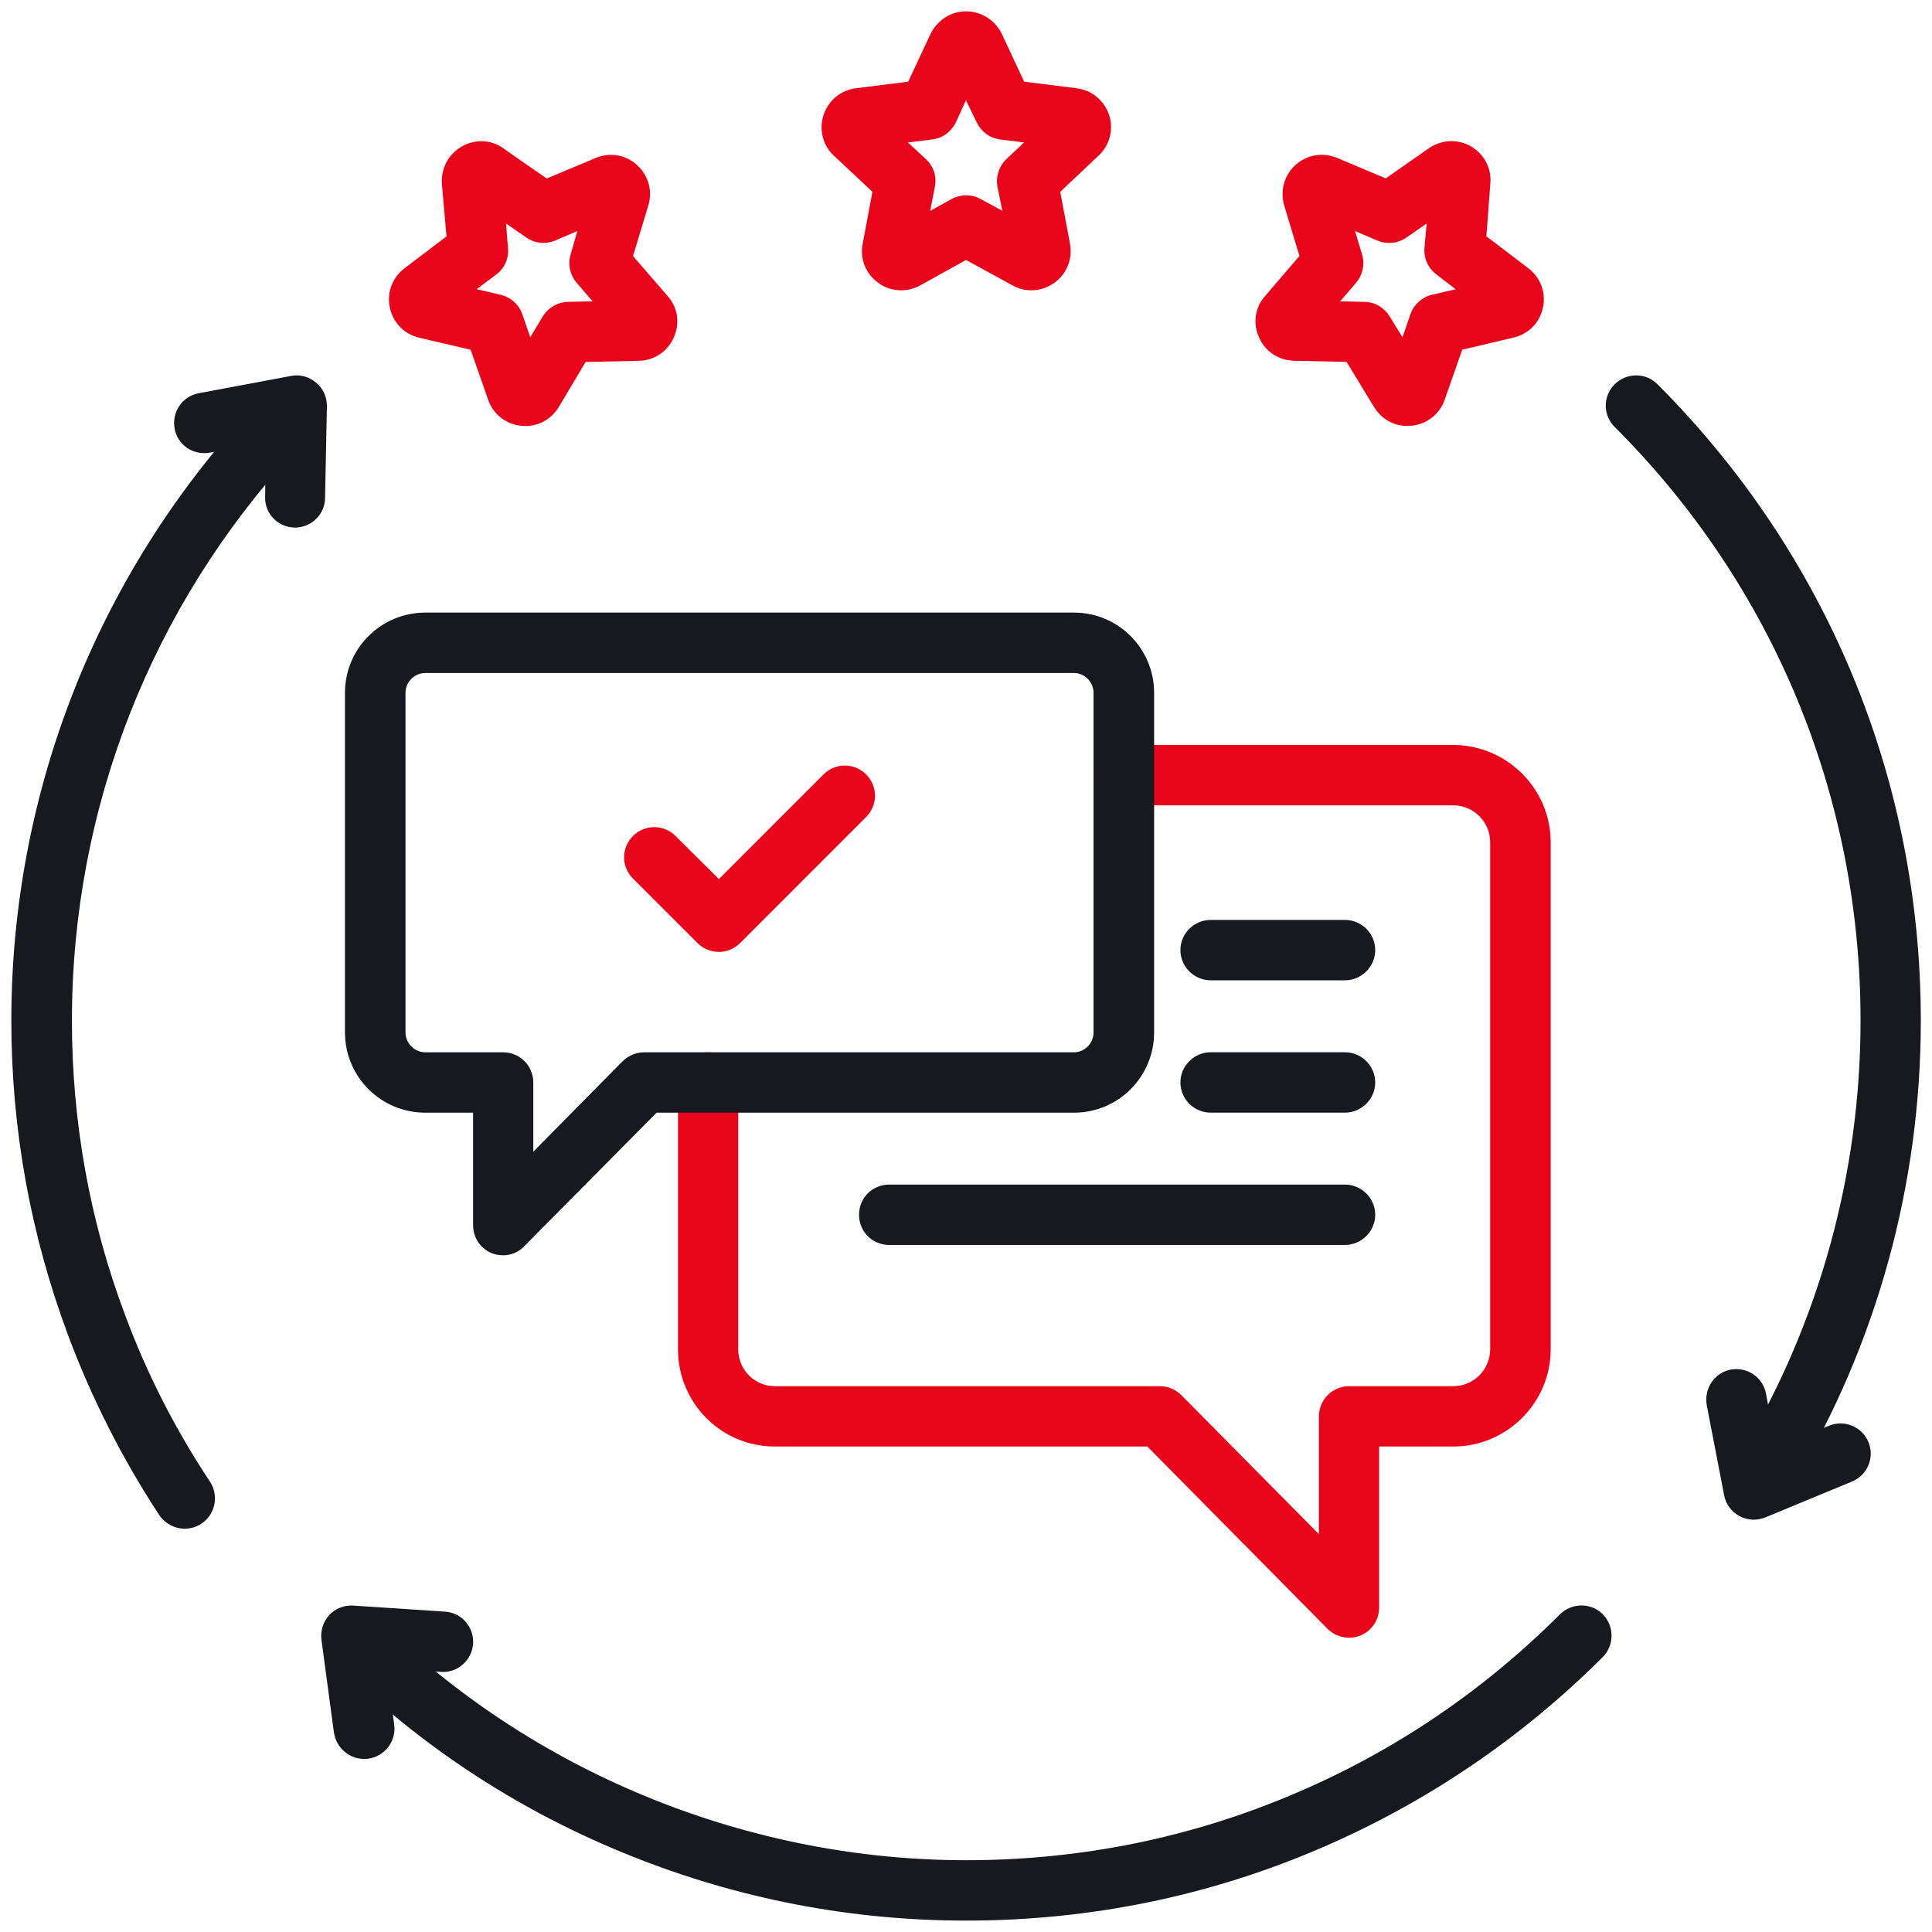 <svg width="52" height="52" viewBox="0 0 52 52" fill="none" xmlns="http://www.w3.org/2000/svg">
<g clip-path="url(#clip0_1071_18620)">
<g clip-path="url(#clip1_1071_18620)">
<path fill-rule="evenodd" clip-rule="evenodd" d="M36.314 44.08C36.1 44.08 35.886 43.995 35.73 43.839L30.882 38.934H20.857C19.409 38.934 18.248 37.76 18.248 36.316V29.134C18.248 28.686 18.602 28.322 19.055 28.322C19.507 28.322 19.869 28.686 19.869 29.134V36.316C19.869 36.863 20.306 37.309 20.857 37.309H31.228C31.434 37.309 31.639 37.397 31.796 37.55L35.499 41.292V38.122C35.499 37.673 35.862 37.309 36.314 37.309H39.112C39.663 37.309 40.108 36.863 40.108 36.316V22.669C40.108 22.121 39.663 21.676 39.112 21.676H30.248C29.803 21.676 29.433 21.311 29.433 20.863C29.433 20.415 29.804 20.051 30.248 20.051H39.112C40.552 20.051 41.737 21.225 41.737 22.669V36.316C41.737 37.76 40.552 38.934 39.112 38.934H37.12V43.268C37.12 43.597 36.922 43.894 36.619 44.02C36.512 44.06 36.413 44.081 36.314 44.081V44.08Z" fill="#E8051B"/>
<path fill-rule="evenodd" clip-rule="evenodd" d="M11.45 18.114C11.153 18.114 10.914 18.359 10.914 18.648V27.788C10.914 28.078 11.153 28.323 11.45 28.323H13.54C13.993 28.323 14.354 28.687 14.354 29.136V30.997L16.757 28.564C16.913 28.41 17.12 28.323 17.341 28.323H28.906C29.195 28.323 29.433 28.078 29.433 27.788V18.648C29.433 18.359 29.195 18.114 28.906 18.114H11.45ZM13.54 33.786C13.433 33.786 13.325 33.766 13.227 33.725C12.922 33.599 12.733 33.303 12.733 32.974V29.948H11.45C10.248 29.948 9.285 28.98 9.285 27.788V18.648C9.285 17.457 10.248 16.488 11.45 16.488H28.907C30.1 16.488 31.063 17.457 31.063 18.648V27.788C31.063 28.98 30.1 29.948 28.907 29.948H17.672L14.108 33.545C13.96 33.702 13.755 33.786 13.541 33.786H13.54Z" fill="#17191F"/>
<path fill-rule="evenodd" clip-rule="evenodd" d="M36.2 29.947H32.586C32.141 29.947 31.771 29.585 31.771 29.135C31.771 28.685 32.142 28.322 32.586 28.322H36.2C36.645 28.322 37.014 28.686 37.014 29.135C37.014 29.584 36.643 29.947 36.2 29.947Z" fill="#17191F"/>
<path fill-rule="evenodd" clip-rule="evenodd" d="M36.2 26.385H32.586C32.141 26.385 31.771 26.022 31.771 25.572C31.771 25.122 32.142 24.76 32.586 24.76H36.2C36.645 24.76 37.014 25.123 37.014 25.572C37.014 26.021 36.643 26.385 36.2 26.385Z" fill="#17191F"/>
<path fill-rule="evenodd" clip-rule="evenodd" d="M36.199 33.508H23.936C23.474 33.508 23.121 33.145 23.121 32.695C23.121 32.245 23.474 31.883 23.936 31.883H36.199C36.644 31.883 37.014 32.246 37.014 32.695C37.014 33.144 36.643 33.508 36.199 33.508Z" fill="#17191F"/>
<path fill-rule="evenodd" clip-rule="evenodd" d="M19.35 25.621C19.136 25.621 18.931 25.54 18.774 25.383L17.038 23.648C16.717 23.33 16.717 22.817 17.038 22.5C17.35 22.183 17.869 22.183 18.181 22.5L19.35 23.66L22.166 20.843C22.478 20.526 22.997 20.526 23.31 20.843C23.631 21.16 23.631 21.675 23.31 21.992L19.919 25.384C19.754 25.542 19.556 25.622 19.351 25.622L19.35 25.621Z" fill="#E8051B"/>
<path fill-rule="evenodd" clip-rule="evenodd" d="M26.001 51.693C22.907 51.693 19.877 51.109 16.997 49.958C14.099 48.802 11.506 47.132 9.284 44.995C8.963 44.684 8.955 44.17 9.26 43.846C9.572 43.523 10.091 43.513 10.412 43.823C14.544 47.792 20.223 50.068 26.002 50.068C29.105 50.068 32.101 49.456 34.908 48.248C37.559 47.113 39.938 45.498 41.987 43.449C42.308 43.132 42.827 43.132 43.14 43.449C43.453 43.766 43.453 44.281 43.14 44.598C40.942 46.793 38.383 48.522 35.551 49.741C32.539 51.037 29.328 51.693 26.003 51.693H26.001Z" fill="#17191F"/>
<path fill-rule="evenodd" clip-rule="evenodd" d="M24.437 3.835L24.922 4.284C25.128 4.475 25.219 4.756 25.161 5.029L25.037 5.674L25.613 5.357C25.86 5.223 26.156 5.223 26.395 5.357L26.979 5.674L26.847 5.029C26.797 4.756 26.888 4.475 27.085 4.284L27.563 3.835L26.913 3.753C26.642 3.718 26.411 3.545 26.287 3.293L25.999 2.697L25.728 3.293C25.604 3.545 25.374 3.718 25.094 3.753L24.436 3.835H24.437ZM24.256 7.814C24.034 7.814 23.819 7.747 23.638 7.612C23.301 7.369 23.137 6.966 23.219 6.559L23.482 5.163L22.445 4.191C22.14 3.909 22.042 3.489 22.165 3.095C22.297 2.702 22.634 2.425 23.037 2.375L24.445 2.198L25.046 0.912C25.235 0.536 25.598 0.305 26.001 0.305C26.404 0.305 26.783 0.537 26.964 0.912L27.565 2.198L28.981 2.375C29.384 2.425 29.721 2.703 29.853 3.095C29.977 3.489 29.869 3.909 29.565 4.191L28.536 5.163L28.799 6.558C28.873 6.965 28.717 7.368 28.379 7.611C28.042 7.853 27.614 7.881 27.252 7.682L26.001 6.997L24.766 7.682C24.601 7.771 24.429 7.814 24.256 7.814Z" fill="#E8051B"/>
<path fill-rule="evenodd" clip-rule="evenodd" d="M12.832 7.784L13.474 7.934C13.745 7.998 13.967 8.195 14.058 8.459L14.272 9.077L14.609 8.516C14.758 8.277 15.013 8.13 15.293 8.124L15.951 8.11L15.523 7.614C15.343 7.404 15.277 7.114 15.359 6.847L15.54 6.218L14.947 6.473C14.675 6.582 14.387 6.55 14.165 6.392L13.621 6.016L13.671 6.67C13.703 6.949 13.581 7.219 13.358 7.386L12.831 7.783L12.832 7.784ZM14.141 11.465C14.101 11.465 14.059 11.463 14.017 11.459C13.614 11.415 13.269 11.146 13.137 10.755L12.668 9.414L11.284 9.09C10.881 8.995 10.576 8.685 10.494 8.281C10.404 7.877 10.56 7.47 10.889 7.22L12.017 6.363L11.893 4.948C11.868 4.535 12.065 4.151 12.428 3.944C12.781 3.737 13.218 3.755 13.547 3.991C13.876 4.227 14.716 4.804 14.716 4.804L16.033 4.252C16.412 4.092 16.84 4.163 17.144 4.44C17.449 4.717 17.572 5.135 17.449 5.531L17.038 6.892L17.968 7.966C18.248 8.279 18.305 8.708 18.133 9.086C17.968 9.464 17.605 9.704 17.186 9.712L15.762 9.742L15.038 10.957C14.84 11.278 14.511 11.467 14.141 11.467V11.465Z" fill="#E8051B"/>
<path fill-rule="evenodd" clip-rule="evenodd" d="M36.069 8.111L36.727 8.124C37.008 8.13 37.254 8.277 37.403 8.516L37.748 9.077L37.962 8.459C38.053 8.195 38.275 7.998 38.538 7.934L39.18 7.785L38.661 7.387C38.438 7.22 38.316 6.95 38.34 6.671L38.398 6.017L37.855 6.393C37.624 6.552 37.327 6.583 37.072 6.474L36.471 6.22L36.66 6.848C36.742 7.115 36.676 7.404 36.496 7.615L36.068 8.112L36.069 8.111ZM37.88 11.465C37.509 11.465 37.18 11.276 36.983 10.955L36.243 9.74L34.835 9.71C34.416 9.702 34.053 9.462 33.889 9.085C33.716 8.707 33.774 8.277 34.053 7.964L34.975 6.89L34.564 5.529C34.449 5.134 34.564 4.715 34.869 4.439C35.181 4.162 35.601 4.09 35.988 4.25L37.297 4.802L38.458 3.99C38.803 3.754 39.24 3.735 39.593 3.941C39.947 4.148 40.153 4.534 40.112 4.946L40.006 6.361L41.133 7.218C41.462 7.468 41.618 7.876 41.528 8.279C41.446 8.683 41.141 8.993 40.73 9.088L39.356 9.412L38.886 10.753C38.754 11.144 38.409 11.413 38.006 11.457C37.964 11.461 37.924 11.463 37.882 11.463L37.88 11.465Z" fill="#E8051B"/>
<path fill-rule="evenodd" clip-rule="evenodd" d="M47.557 40.329C47.409 40.329 47.269 40.292 47.138 40.214C46.751 39.982 46.628 39.483 46.867 39.099C48.966 35.597 50.077 31.577 50.077 27.471C50.077 21.434 47.731 15.759 43.459 11.491C43.139 11.174 43.139 10.66 43.459 10.343C43.78 10.024 44.299 10.024 44.612 10.343C49.181 14.917 51.699 21 51.699 27.471C51.699 31.872 50.514 36.183 48.258 39.935C48.102 40.189 47.831 40.329 47.559 40.329H47.557Z" fill="#17191F"/>
<path fill-rule="evenodd" clip-rule="evenodd" d="M47.195 40.902C47.063 40.902 46.932 40.869 46.816 40.805C46.602 40.688 46.446 40.481 46.405 40.242L45.936 37.815C45.862 37.374 46.142 36.949 46.578 36.864C47.022 36.78 47.45 37.069 47.532 37.51L47.803 38.958L49.227 38.374C49.647 38.203 50.116 38.4 50.289 38.815C50.461 39.23 50.264 39.705 49.844 39.877L47.514 40.841C47.407 40.882 47.308 40.903 47.193 40.903L47.195 40.902Z" fill="#17191F"/>
<path fill-rule="evenodd" clip-rule="evenodd" d="M9.795 47.341C9.4 47.341 9.055 47.047 8.989 46.64L8.652 44.136C8.619 43.894 8.701 43.65 8.858 43.472C9.022 43.292 9.269 43.199 9.508 43.215L11.977 43.377C12.43 43.407 12.759 43.794 12.734 44.242C12.702 44.689 12.315 45.03 11.87 44.999L10.396 44.902L10.611 46.419C10.669 46.864 10.356 47.275 9.911 47.335C9.878 47.341 9.837 47.342 9.796 47.342L9.795 47.341Z" fill="#17191F"/>
<path fill-rule="evenodd" clip-rule="evenodd" d="M4.971 41.146C4.708 41.146 4.452 41.017 4.288 40.781C3.292 39.265 2.469 37.638 1.835 35.944C0.823 33.237 0.305 30.386 0.305 27.471C0.305 21.346 2.601 15.501 6.766 11.011C7.071 10.682 7.581 10.661 7.919 10.966C8.24 11.272 8.264 11.784 7.96 12.115C4.076 16.303 1.936 21.757 1.936 27.471C1.936 30.191 2.413 32.85 3.36 35.376C3.944 36.955 4.718 38.473 5.656 39.886C5.895 40.261 5.796 40.765 5.417 41.012C5.285 41.102 5.121 41.145 4.973 41.145L4.971 41.146Z" fill="#17191F"/>
<path fill-rule="evenodd" clip-rule="evenodd" d="M7.942 14.2H7.926C7.481 14.191 7.12 13.822 7.136 13.373L7.152 11.898L5.654 12.182C5.201 12.265 4.774 11.975 4.7 11.534C4.617 11.093 4.906 10.668 5.341 10.585L7.836 10.118C8.066 10.072 8.321 10.137 8.502 10.296C8.7 10.453 8.799 10.686 8.799 10.929L8.749 13.4C8.749 13.844 8.378 14.2 7.942 14.2Z" fill="#17191F"/>
</g>
</g>
<defs>
<clipPath id="clip0_1071_18620">
<rect width="52" height="52" fill="white"/>
</clipPath>
<clipPath id="clip1_1071_18620">
<rect width="52" height="52" fill="white"/>
</clipPath>
</defs>
</svg>

